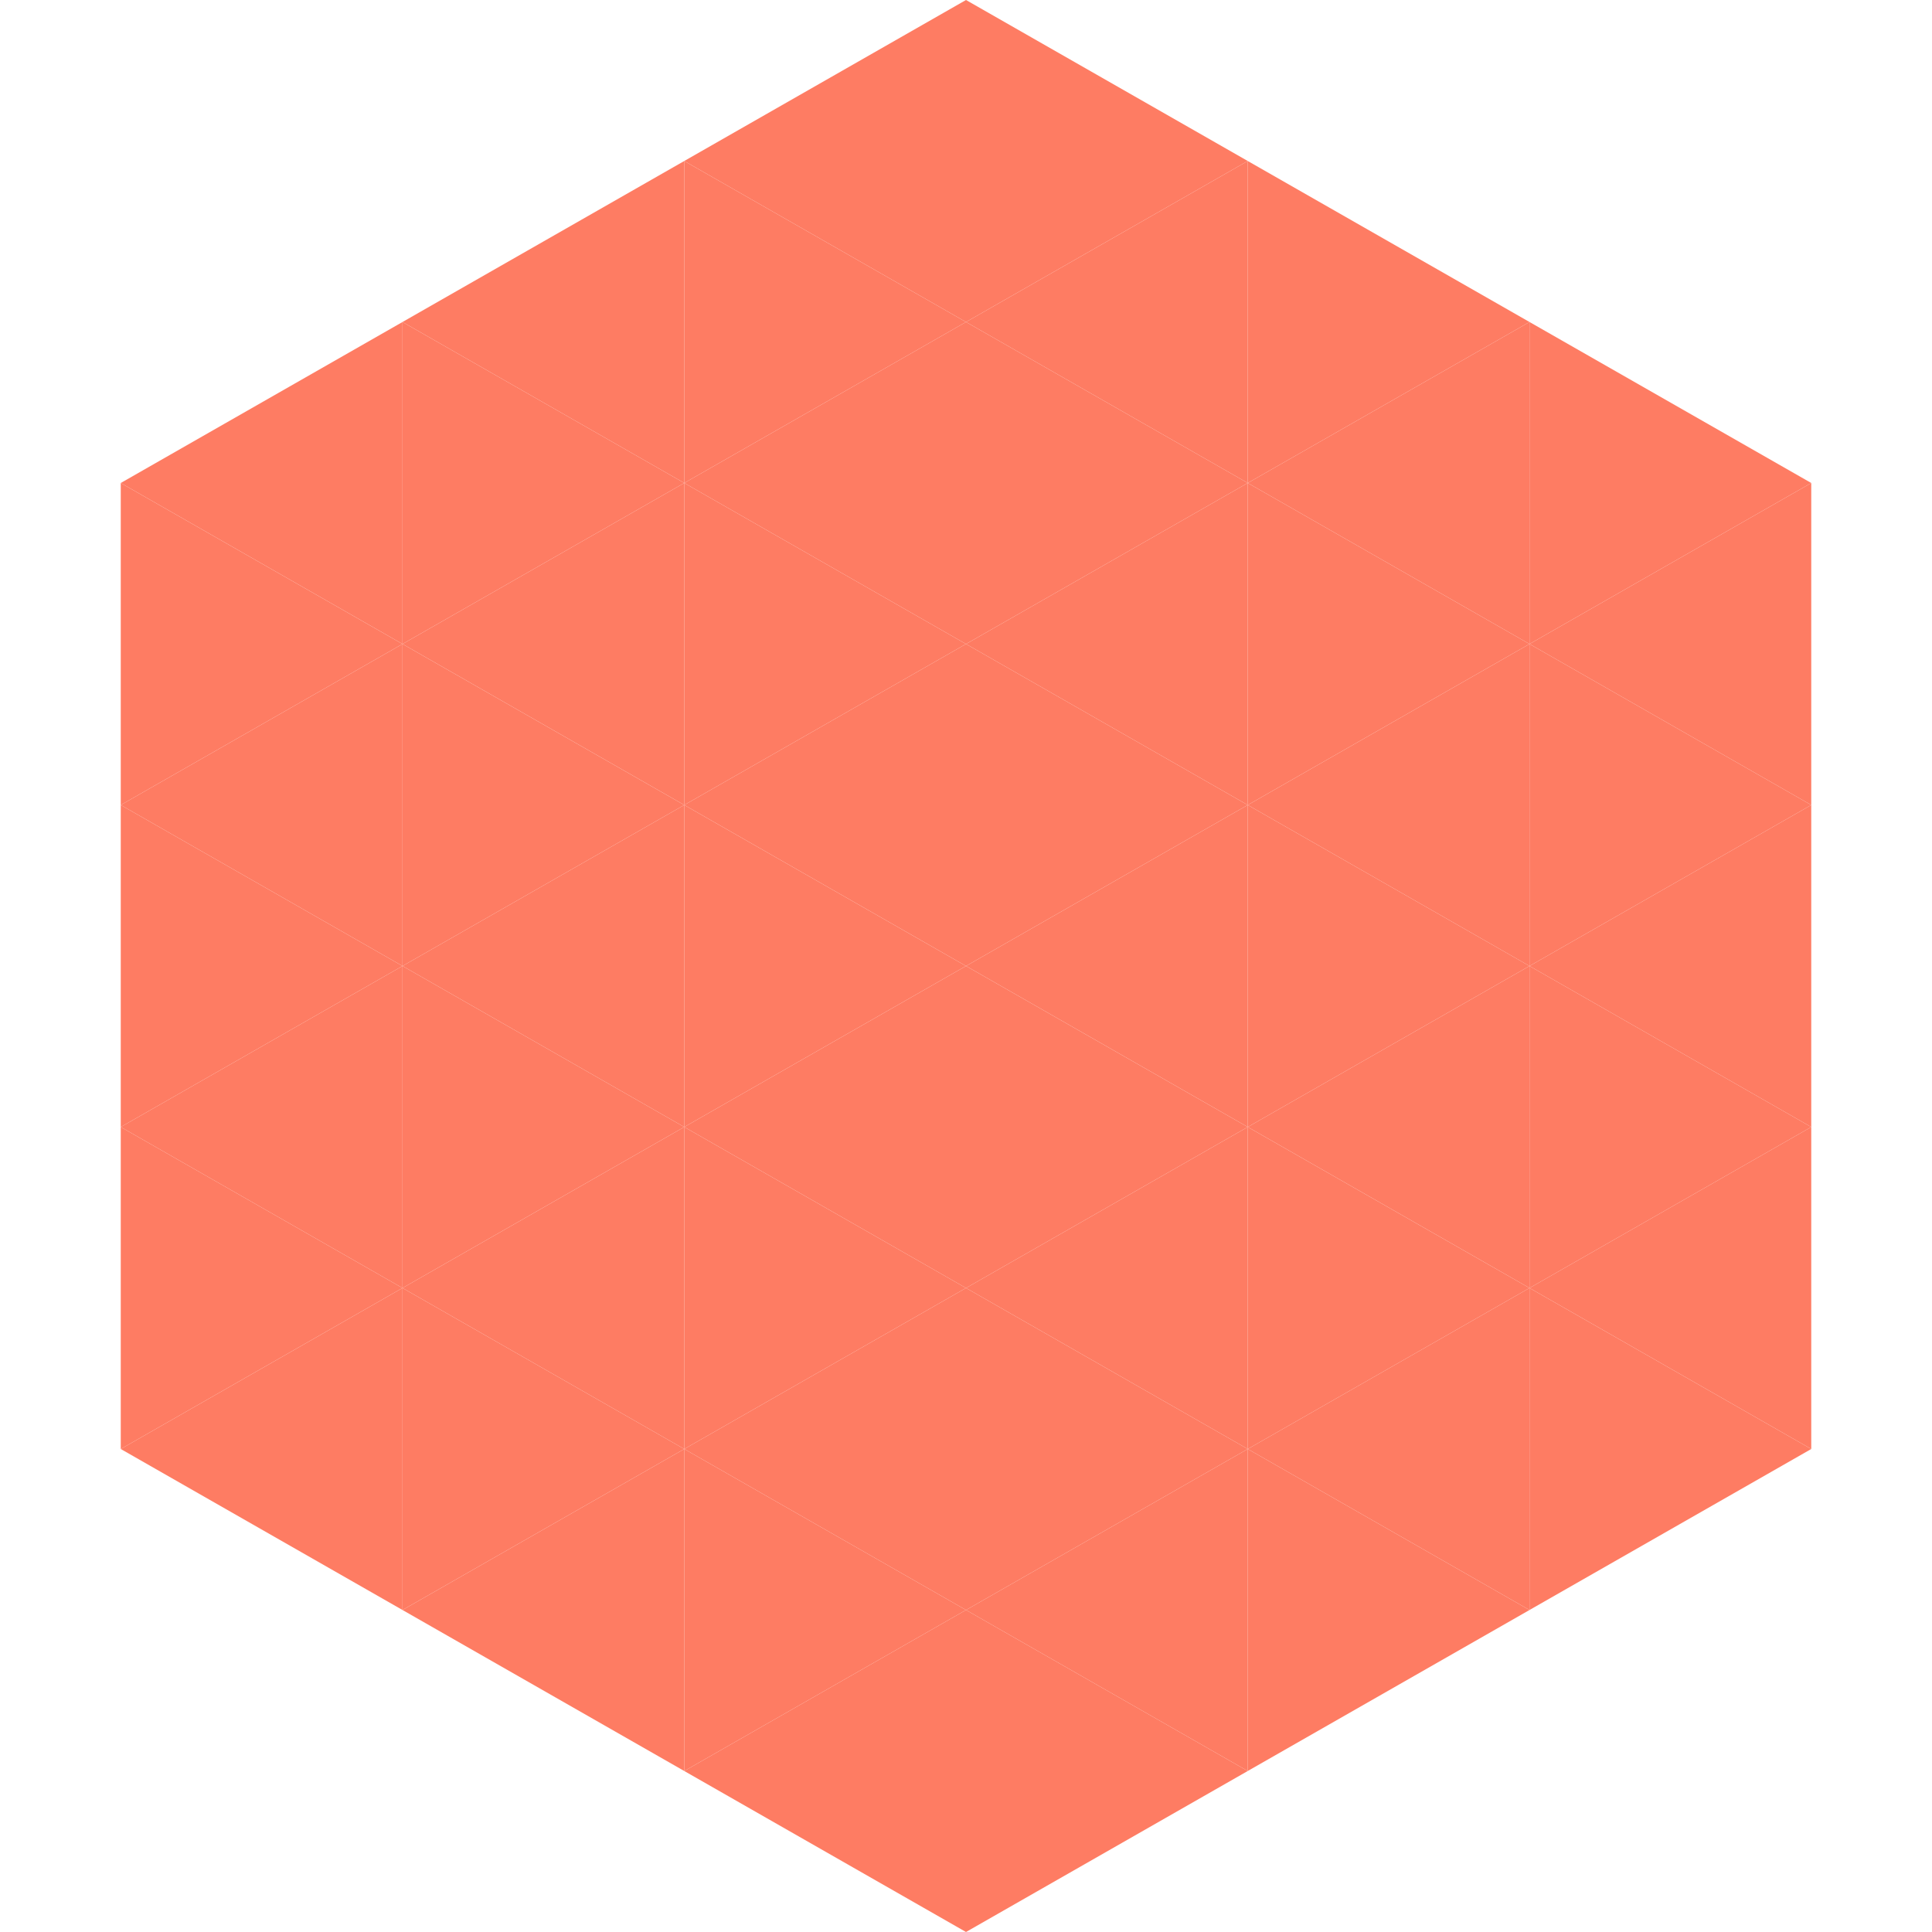 <?xml version="1.0"?>
<!-- Generated by SVGo -->
<svg width="240" height="240"
     xmlns="http://www.w3.org/2000/svg"
     xmlns:xlink="http://www.w3.org/1999/xlink">
<polygon points="50,40 15,60 50,80" style="fill:rgb(254,124,99)" />
<polygon points="190,40 225,60 190,80" style="fill:rgb(254,124,99)" />
<polygon points="15,60 50,80 15,100" style="fill:rgb(254,124,99)" />
<polygon points="225,60 190,80 225,100" style="fill:rgb(254,124,99)" />
<polygon points="50,80 15,100 50,120" style="fill:rgb(254,124,99)" />
<polygon points="190,80 225,100 190,120" style="fill:rgb(254,124,99)" />
<polygon points="15,100 50,120 15,140" style="fill:rgb(254,124,99)" />
<polygon points="225,100 190,120 225,140" style="fill:rgb(254,124,99)" />
<polygon points="50,120 15,140 50,160" style="fill:rgb(254,124,99)" />
<polygon points="190,120 225,140 190,160" style="fill:rgb(254,124,99)" />
<polygon points="15,140 50,160 15,180" style="fill:rgb(254,124,99)" />
<polygon points="225,140 190,160 225,180" style="fill:rgb(254,124,99)" />
<polygon points="50,160 15,180 50,200" style="fill:rgb(254,124,99)" />
<polygon points="190,160 225,180 190,200" style="fill:rgb(254,124,99)" />
<polygon points="15,180 50,200 15,220" style="fill:rgb(255,255,255); fill-opacity:0" />
<polygon points="225,180 190,200 225,220" style="fill:rgb(255,255,255); fill-opacity:0" />
<polygon points="50,0 85,20 50,40" style="fill:rgb(255,255,255); fill-opacity:0" />
<polygon points="190,0 155,20 190,40" style="fill:rgb(255,255,255); fill-opacity:0" />
<polygon points="85,20 50,40 85,60" style="fill:rgb(254,124,99)" />
<polygon points="155,20 190,40 155,60" style="fill:rgb(254,124,99)" />
<polygon points="50,40 85,60 50,80" style="fill:rgb(254,124,99)" />
<polygon points="190,40 155,60 190,80" style="fill:rgb(254,124,99)" />
<polygon points="85,60 50,80 85,100" style="fill:rgb(254,124,99)" />
<polygon points="155,60 190,80 155,100" style="fill:rgb(254,124,99)" />
<polygon points="50,80 85,100 50,120" style="fill:rgb(254,124,99)" />
<polygon points="190,80 155,100 190,120" style="fill:rgb(254,124,99)" />
<polygon points="85,100 50,120 85,140" style="fill:rgb(254,124,99)" />
<polygon points="155,100 190,120 155,140" style="fill:rgb(254,124,99)" />
<polygon points="50,120 85,140 50,160" style="fill:rgb(254,124,99)" />
<polygon points="190,120 155,140 190,160" style="fill:rgb(254,124,99)" />
<polygon points="85,140 50,160 85,180" style="fill:rgb(254,124,99)" />
<polygon points="155,140 190,160 155,180" style="fill:rgb(254,124,99)" />
<polygon points="50,160 85,180 50,200" style="fill:rgb(254,124,99)" />
<polygon points="190,160 155,180 190,200" style="fill:rgb(254,124,99)" />
<polygon points="85,180 50,200 85,220" style="fill:rgb(254,124,99)" />
<polygon points="155,180 190,200 155,220" style="fill:rgb(254,124,99)" />
<polygon points="120,0 85,20 120,40" style="fill:rgb(254,124,99)" />
<polygon points="120,0 155,20 120,40" style="fill:rgb(254,124,99)" />
<polygon points="85,20 120,40 85,60" style="fill:rgb(254,124,99)" />
<polygon points="155,20 120,40 155,60" style="fill:rgb(254,124,99)" />
<polygon points="120,40 85,60 120,80" style="fill:rgb(254,124,99)" />
<polygon points="120,40 155,60 120,80" style="fill:rgb(254,124,99)" />
<polygon points="85,60 120,80 85,100" style="fill:rgb(254,124,99)" />
<polygon points="155,60 120,80 155,100" style="fill:rgb(254,124,99)" />
<polygon points="120,80 85,100 120,120" style="fill:rgb(254,124,99)" />
<polygon points="120,80 155,100 120,120" style="fill:rgb(254,124,99)" />
<polygon points="85,100 120,120 85,140" style="fill:rgb(254,124,99)" />
<polygon points="155,100 120,120 155,140" style="fill:rgb(254,124,99)" />
<polygon points="120,120 85,140 120,160" style="fill:rgb(254,124,99)" />
<polygon points="120,120 155,140 120,160" style="fill:rgb(254,124,99)" />
<polygon points="85,140 120,160 85,180" style="fill:rgb(254,124,99)" />
<polygon points="155,140 120,160 155,180" style="fill:rgb(254,124,99)" />
<polygon points="120,160 85,180 120,200" style="fill:rgb(254,124,99)" />
<polygon points="120,160 155,180 120,200" style="fill:rgb(254,124,99)" />
<polygon points="85,180 120,200 85,220" style="fill:rgb(254,124,99)" />
<polygon points="155,180 120,200 155,220" style="fill:rgb(254,124,99)" />
<polygon points="120,200 85,220 120,240" style="fill:rgb(254,124,99)" />
<polygon points="120,200 155,220 120,240" style="fill:rgb(254,124,99)" />
<polygon points="85,220 120,240 85,260" style="fill:rgb(255,255,255); fill-opacity:0" />
<polygon points="155,220 120,240 155,260" style="fill:rgb(255,255,255); fill-opacity:0" />
</svg>
